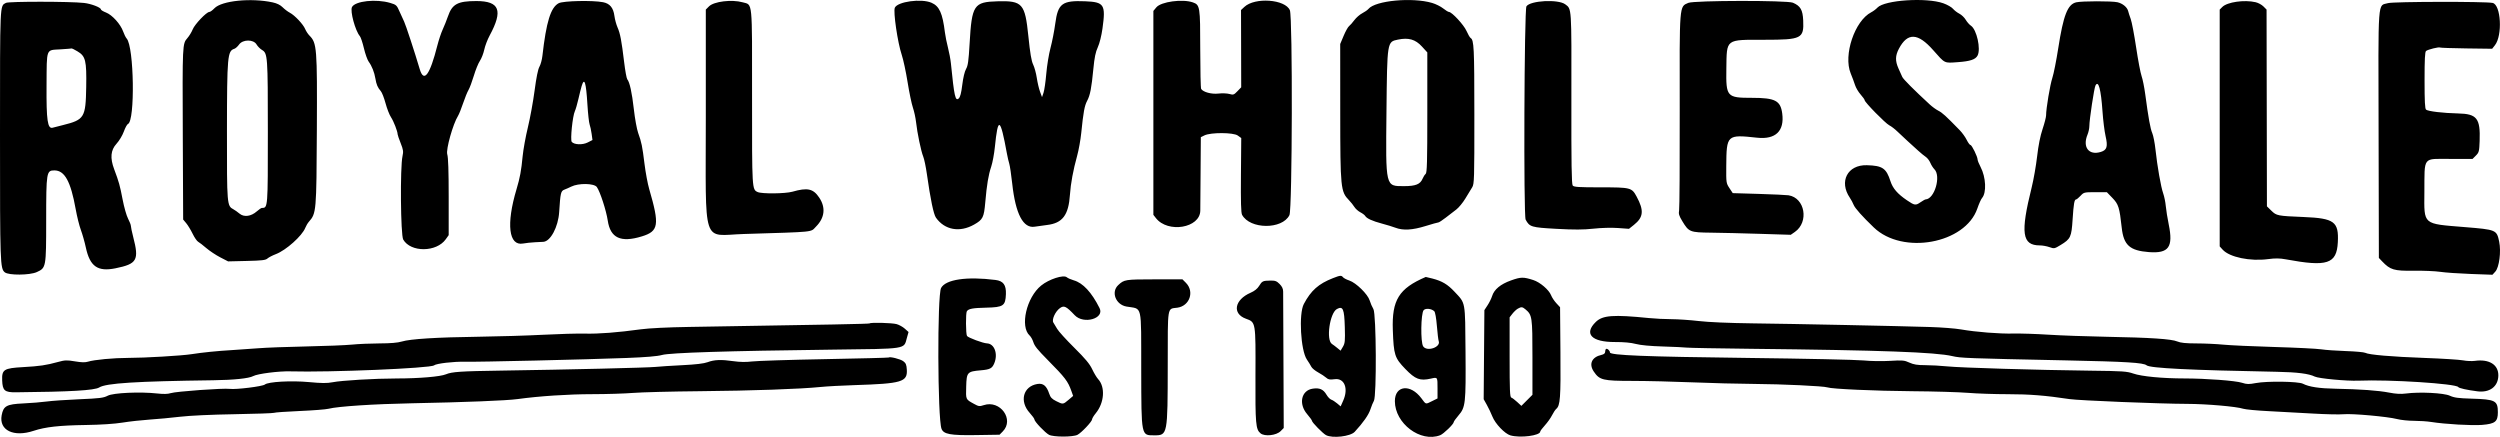 <svg width="309" height="54" viewBox="0 0 309 54" fill="none" xmlns="http://www.w3.org/2000/svg">
<path fill-rule="evenodd" clip-rule="evenodd" d="M33.7 0.294C34.235 0.409 34.649 0.613 34.936 0.902C35.173 1.14 35.573 1.443 35.824 1.574C36.431 1.89 37.479 3.004 37.719 3.589C37.825 3.846 38.063 4.209 38.248 4.395C39.167 5.322 39.212 5.882 39.163 16.061C39.115 26.171 39.098 26.37 38.178 27.409C38.029 27.578 37.828 27.918 37.731 28.165C37.341 29.156 35.354 30.932 34.1 31.409C33.677 31.571 33.206 31.815 33.055 31.952C32.829 32.157 32.366 32.21 30.487 32.254L28.194 32.308L27.221 31.806C26.686 31.53 25.912 31.016 25.503 30.666C25.094 30.314 24.638 29.962 24.489 29.881C24.341 29.801 24.035 29.355 23.809 28.89C23.583 28.426 23.227 27.84 23.018 27.59L22.638 27.136L22.593 16.81C22.544 5.435 22.545 5.417 23.157 4.714C23.391 4.447 23.689 3.957 23.82 3.627C24.07 3.001 25.522 1.477 25.871 1.477C25.982 1.477 26.265 1.273 26.501 1.026C27.395 0.087 31.029 -0.282 33.7 0.294ZM177.01 0.363C177.46 0.495 178.073 0.8 178.375 1.04C178.677 1.28 178.997 1.477 179.089 1.477C179.45 1.477 180.925 3.069 181.256 3.817C181.444 4.242 181.672 4.635 181.763 4.692C182.184 4.953 182.227 5.821 182.23 14.146C182.234 22.2 182.218 22.736 181.961 23.154C181.81 23.398 181.433 24.019 181.12 24.535C180.808 25.051 180.307 25.661 180.006 25.891C179.706 26.119 179.117 26.574 178.696 26.9C178.277 27.225 177.867 27.492 177.787 27.492C177.706 27.492 176.989 27.694 176.193 27.94C174.574 28.442 173.417 28.506 172.48 28.148C172.153 28.023 171.403 27.793 170.813 27.637C169.626 27.323 168.919 27 168.738 26.69C168.673 26.578 168.403 26.374 168.138 26.238C167.874 26.101 167.543 25.806 167.404 25.582C167.265 25.358 166.968 24.985 166.744 24.754C165.701 23.681 165.66 23.281 165.654 13.886L165.649 5.438L166.075 4.426C166.309 3.868 166.609 3.33 166.743 3.23C166.877 3.129 167.173 2.794 167.402 2.484C167.632 2.176 168.071 1.794 168.378 1.636C168.685 1.478 169.027 1.238 169.138 1.104C169.991 0.07 174.559 -0.36 177.01 0.363ZM240.199 0.407C240.689 0.582 241.224 0.887 241.387 1.084C241.551 1.28 241.906 1.554 242.177 1.692C242.448 1.83 242.803 2.169 242.964 2.446C243.126 2.721 243.417 3.051 243.61 3.179C244.321 3.649 244.856 6.061 244.427 6.867C244.166 7.358 243.519 7.573 241.979 7.684C240.271 7.806 240.435 7.886 238.932 6.187C237.041 4.05 235.772 4 234.704 6.023C234.25 6.883 234.235 7.529 234.651 8.462C234.827 8.855 235.037 9.325 235.12 9.508C235.248 9.794 236.576 11.125 238.52 12.915C238.822 13.194 239.29 13.534 239.56 13.672C240.081 13.94 240.453 14.277 242.226 16.096C242.524 16.402 242.91 16.938 243.082 17.288C243.256 17.637 243.466 17.923 243.55 17.923C243.72 17.923 244.428 19.366 244.43 19.718C244.431 19.843 244.597 20.256 244.799 20.638C245.465 21.899 245.554 23.822 244.978 24.478C244.857 24.614 244.597 25.196 244.399 25.772C242.905 30.122 235.171 31.539 231.606 28.118C230.179 26.749 229.277 25.737 229.113 25.324C229.015 25.077 228.806 24.687 228.649 24.456C227.268 22.439 228.351 20.354 230.745 20.42C232.677 20.473 233.145 20.792 233.665 22.408C233.947 23.284 234.536 23.964 235.69 24.749C236.643 25.395 236.765 25.415 237.352 25.013C237.644 24.814 237.935 24.649 238.001 24.646C239.107 24.606 239.937 21.77 239.092 20.92C238.928 20.756 238.702 20.398 238.589 20.125C238.476 19.852 238.222 19.522 238.025 19.392C237.828 19.262 237.401 18.912 237.077 18.614C236.752 18.316 236.169 17.787 235.781 17.437C235.394 17.088 234.825 16.557 234.519 16.257C234.212 15.957 233.759 15.609 233.511 15.485C233.033 15.243 230.472 12.632 230.472 12.386C230.472 12.307 230.247 11.99 229.973 11.681C229.699 11.372 229.39 10.851 229.286 10.522C229.182 10.193 228.939 9.539 228.745 9.069C227.815 6.809 229.239 2.573 231.287 1.515C231.533 1.388 231.877 1.131 232.051 0.942C232.926 0.001 238.118 -0.34 240.199 0.407ZM10.386 0.364C11.266 0.462 12.466 0.92 12.466 1.157C12.466 1.236 12.753 1.413 13.104 1.548C13.872 1.843 14.903 2.988 15.222 3.895C15.344 4.243 15.54 4.635 15.658 4.766C16.572 5.783 16.709 14.979 15.815 15.324C15.706 15.366 15.476 15.788 15.305 16.261C15.131 16.743 14.732 17.408 14.397 17.771C13.678 18.556 13.589 19.529 14.111 20.915C14.701 22.486 14.828 22.942 15.153 24.647C15.332 25.59 15.636 26.66 15.828 27.024C16.021 27.388 16.178 27.798 16.178 27.934C16.178 28.071 16.308 28.683 16.466 29.295C17.209 32.155 16.946 32.619 14.274 33.161C12.071 33.609 11.113 32.936 10.609 30.588C10.464 29.914 10.189 28.942 9.998 28.429C9.805 27.917 9.515 26.747 9.351 25.831C8.74 22.422 7.993 21.062 6.727 21.062C5.741 21.062 5.711 21.25 5.708 27.268C5.705 33.06 5.697 33.105 4.548 33.63C3.678 34.027 1.069 34.047 0.594 33.659C0.02 33.19 -0.002 32.578 8.36612e-05 16.727C0.002 0.161 -0.026 0.764 0.733 0.356C1.085 0.165 8.673 0.172 10.386 0.364ZM48.241 0.364C48.984 0.587 49.042 0.642 49.392 1.449C49.594 1.916 49.846 2.467 49.952 2.673C50.132 3.02 51.3 6.58 51.876 8.536C52.39 10.279 53.126 9.295 54.059 5.615C54.229 4.945 54.525 4.06 54.717 3.647C54.908 3.234 55.202 2.5 55.369 2.016C55.894 0.496 56.573 0.131 58.878 0.131C61.754 0.131 62.2 1.288 60.52 4.392C60.253 4.886 59.953 5.672 59.854 6.142C59.754 6.61 59.511 7.232 59.315 7.523C59.118 7.815 58.781 8.643 58.565 9.362C58.349 10.082 58.053 10.874 57.907 11.12C57.76 11.367 57.459 12.107 57.238 12.765C57.018 13.422 56.737 14.121 56.614 14.318C55.987 15.315 55.099 18.481 55.281 19.069C55.402 19.461 55.458 21.125 55.458 24.352V29.062L55.1 29.567C53.95 31.189 50.768 31.216 49.839 29.612C49.517 29.053 49.444 20.671 49.751 19.294C49.877 18.731 49.845 18.508 49.522 17.695C49.315 17.175 49.146 16.68 49.146 16.594C49.146 16.243 48.651 14.973 48.325 14.484C48.132 14.196 47.83 13.422 47.654 12.765C47.477 12.107 47.215 11.434 47.07 11.269C46.684 10.831 46.521 10.451 46.4 9.715C46.27 8.93 45.965 8.16 45.569 7.62C45.41 7.404 45.144 6.658 44.98 5.965C44.816 5.271 44.591 4.6 44.482 4.473C43.911 3.81 43.247 1.359 43.507 0.871C43.906 0.12 46.497 -0.157 48.241 0.364ZM74.536 0.273C75.382 0.437 75.81 0.957 75.945 1.981C76 2.403 76.173 3.038 76.329 3.394C76.659 4.147 76.823 5.011 77.143 7.674C77.271 8.738 77.444 9.694 77.53 9.797C77.832 10.164 78.108 11.422 78.343 13.499C78.473 14.658 78.713 15.975 78.875 16.427C79.295 17.595 79.389 18.052 79.659 20.24C79.79 21.309 80.054 22.722 80.246 23.38C81.537 27.817 81.418 28.577 79.333 29.217C76.724 30.018 75.441 29.423 75.118 27.262C74.933 26.023 74.176 23.696 73.771 23.119C73.438 22.647 71.507 22.614 70.602 23.067C70.359 23.188 69.983 23.355 69.766 23.436C69.316 23.607 69.266 23.823 69.113 26.221C68.997 28.048 68.04 29.843 67.156 29.89C67.093 29.893 66.641 29.916 66.15 29.94C65.66 29.965 64.987 30.036 64.654 30.099C62.876 30.433 62.549 27.714 63.844 23.38C64.269 21.96 64.427 21.107 64.597 19.325C64.677 18.491 64.969 16.877 65.247 15.737C65.524 14.596 65.897 12.551 66.076 11.195C66.288 9.577 66.493 8.565 66.671 8.254C66.821 7.994 66.987 7.389 67.041 6.909C67.516 2.696 68.071 0.907 69.062 0.393C69.623 0.102 73.246 0.023 74.536 0.273ZM91.798 0.286C93.039 0.634 92.96 -0.172 92.954 12.025C92.948 23.457 92.946 23.416 93.647 23.738C94.164 23.974 97.061 23.945 97.941 23.695C99.813 23.161 100.512 23.315 101.258 24.428C102.078 25.652 101.937 26.921 100.862 28.004C100.144 28.727 100.975 28.642 91.916 28.923C86.702 29.084 87.238 30.74 87.238 14.476V1.184L87.628 0.792C88.238 0.177 90.449 -0.091 91.798 0.286ZM115.124 0.336C116.106 0.757 116.498 1.619 116.793 4.018C116.85 4.47 117.018 5.312 117.169 5.887C117.319 6.463 117.482 7.337 117.532 7.831C117.939 11.904 118.082 12.547 118.496 12.169C118.685 11.997 118.812 11.511 118.938 10.477C119.046 9.599 119.23 8.83 119.404 8.527C119.639 8.12 119.72 7.541 119.843 5.387C120.118 0.604 120.358 0.241 123.3 0.161C126.379 0.077 126.692 0.431 127.105 4.467C127.325 6.598 127.483 7.543 127.698 7.981C127.859 8.309 128.061 9.049 128.147 9.625C128.233 10.201 128.414 10.971 128.549 11.338L128.794 12.005L128.981 11.462C129.083 11.163 129.237 10.103 129.321 9.106C129.406 8.109 129.641 6.674 129.844 5.917C130.047 5.161 130.311 3.809 130.431 2.914C130.763 0.427 131.278 0.043 134.125 0.158C136.482 0.252 136.68 0.563 136.267 3.52C136.14 4.426 135.906 5.364 135.688 5.838C135.413 6.432 135.274 7.11 135.14 8.504C134.905 10.933 134.742 11.765 134.368 12.469C134.046 13.074 133.904 13.846 133.643 16.427C133.556 17.291 133.325 18.57 133.131 19.268C132.652 20.989 132.335 22.702 132.245 24.059C132.077 26.59 131.327 27.583 129.414 27.808C128.924 27.865 128.244 27.96 127.904 28.018C126.473 28.266 125.521 26.455 125.112 22.707C124.991 21.597 124.826 20.487 124.747 20.24C124.667 19.993 124.536 19.422 124.453 18.97C123.635 14.492 123.353 14.344 122.964 18.184C122.878 19.027 122.677 20.109 122.517 20.589C122.167 21.632 121.969 22.824 121.781 24.994C121.619 26.875 121.486 27.142 120.398 27.758C118.618 28.767 116.764 28.431 115.685 26.905C115.389 26.486 115.005 24.638 114.558 21.481C114.433 20.6 114.231 19.638 114.108 19.343C113.845 18.709 113.374 16.449 113.224 15.091C113.165 14.561 112.989 13.753 112.833 13.297C112.677 12.84 112.382 11.424 112.178 10.149C111.974 8.874 111.649 7.36 111.456 6.784C110.947 5.265 110.385 1.43 110.601 0.953C110.944 0.196 113.868 -0.203 115.124 0.336ZM147.44 0.296C148.316 0.604 148.348 0.807 148.35 6.066C148.352 8.681 148.402 10.898 148.462 10.991C148.715 11.386 149.746 11.663 150.594 11.565C151.053 11.512 151.664 11.535 151.954 11.615C152.438 11.75 152.515 11.724 152.946 11.275L153.413 10.79L153.402 6.015L153.39 1.24L153.803 0.855C155.11 -0.366 158.865 -0.089 159.429 1.269C159.78 2.116 159.73 25.881 159.374 26.591C158.479 28.386 154.496 28.359 153.52 26.551C153.39 26.309 153.353 24.984 153.38 21.641L153.418 17.061L152.984 16.749C152.444 16.363 149.64 16.353 148.868 16.735L148.422 16.956L148.393 21.14C148.376 23.441 148.36 25.642 148.356 26.031C148.333 28.184 144.354 28.855 142.87 26.956L142.557 26.554V13.952V1.35L142.928 0.905C143.514 0.205 146.16 -0.152 147.44 0.296ZM193.461 0.53C194.266 1.132 194.241 0.75 194.223 12.133C194.21 20.279 194.248 22.765 194.388 22.936C194.538 23.117 195.138 23.155 197.826 23.155C201.565 23.155 201.686 23.187 202.289 24.303C203.218 26.021 203.137 26.851 201.952 27.796L201.342 28.282L199.98 28.183C199.186 28.124 197.925 28.158 196.955 28.264C195.698 28.401 194.585 28.406 192.38 28.284C189.259 28.112 189.054 28.051 188.569 27.145C188.302 26.646 188.397 1.199 188.667 0.783C189.135 0.065 192.594 -0.118 193.461 0.53ZM221.603 0.336C222.541 0.738 222.817 1.216 222.876 2.536C222.976 4.762 222.671 4.915 218.114 4.916C213.211 4.917 213.434 4.748 213.377 8.504C213.325 11.973 213.429 12.092 216.53 12.092C219.416 12.092 220.074 12.432 220.284 14.032C220.57 16.198 219.46 17.267 217.181 17.02C213.434 16.616 213.398 16.65 213.366 20.54C213.35 22.588 213.358 22.646 213.758 23.251L214.168 23.871L217.382 23.967C219.15 24.02 220.806 24.096 221.062 24.137C223.097 24.456 223.612 27.434 221.846 28.668L221.339 29.021L217.552 28.903C215.469 28.837 212.742 28.772 211.491 28.758C208.86 28.727 208.746 28.681 207.929 27.329C207.526 26.662 207.456 26.428 207.537 25.996C207.592 25.709 207.626 20.174 207.613 13.697C207.587 0.424 207.553 0.846 208.672 0.356C209.377 0.048 220.889 0.03 221.603 0.336ZM261.71 0.276C262.356 0.422 262.928 0.895 263.042 1.376C263.084 1.555 263.227 1.994 263.359 2.353C263.491 2.712 263.792 4.294 264.028 5.867C264.264 7.441 264.566 9.03 264.699 9.401C264.832 9.77 265.035 10.78 265.151 11.643C265.548 14.607 265.782 15.905 266.02 16.456C266.151 16.76 266.33 17.668 266.416 18.474C266.64 20.558 267.09 23.115 267.37 23.902C267.502 24.271 267.647 24.977 267.691 25.472C267.736 25.966 267.9 26.988 268.055 27.743C268.632 30.543 268.058 31.345 265.611 31.16C263.241 30.98 262.482 30.301 262.246 28.147C261.971 25.635 261.849 25.247 261.093 24.464L260.407 23.754H258.99C257.608 23.754 257.563 23.765 257.153 24.202C256.921 24.449 256.675 24.651 256.607 24.651C256.391 24.651 256.3 25.171 256.174 27.125C256.034 29.305 255.928 29.531 254.691 30.284C253.934 30.745 253.894 30.753 253.311 30.545C252.981 30.428 252.449 30.332 252.13 30.332C249.919 30.332 249.706 28.824 251.117 23.155C251.352 22.21 251.653 20.495 251.786 19.343C251.945 17.962 252.175 16.809 252.461 15.956C252.7 15.243 252.896 14.482 252.896 14.263C252.896 13.419 253.387 10.48 253.671 9.625C253.835 9.132 254.161 7.49 254.397 5.976C255.037 1.858 255.558 0.53 256.628 0.285C257.324 0.124 261.015 0.118 261.71 0.276ZM278.797 0.274C279.116 0.348 279.551 0.583 279.762 0.797L280.147 1.184L280.17 13.345L280.192 25.505L280.742 26.043C281.378 26.665 281.505 26.69 284.718 26.822C288.522 26.978 289.087 27.395 288.955 29.944C288.816 32.624 287.655 33.006 282.545 32.057C281.777 31.914 281.236 31.906 280.34 32.026C278.116 32.321 275.579 31.796 274.727 30.864L274.355 30.457V15.822V1.186L274.676 0.863C275.285 0.25 277.399 -0.053 278.797 0.274ZM308.085 0.361C309.122 0.577 309.33 4.382 308.37 5.594L308.028 6.027L304.862 5.985C303.121 5.962 301.646 5.912 301.584 5.873C301.437 5.782 300.099 6.114 299.861 6.3C299.722 6.411 299.676 7.32 299.676 9.924C299.676 12.525 299.722 13.439 299.861 13.552C300.12 13.762 301.98 13.982 303.834 14.022C306.151 14.072 306.585 14.629 306.483 17.425C306.437 18.711 306.402 18.844 306.02 19.228L305.607 19.642H302.901C299.373 19.642 299.685 19.247 299.653 23.767C299.623 27.837 299.399 27.642 304.626 28.068C308.544 28.387 308.591 28.407 308.898 29.866C309.155 31.089 308.902 33.046 308.421 33.571L308.067 33.959L305.393 33.862C303.923 33.809 302.219 33.691 301.607 33.598C300.994 33.507 299.51 33.446 298.308 33.462C295.903 33.495 295.43 33.354 294.435 32.308L294.028 31.881L293.994 16.636C293.953 -0.638 293.852 0.773 295.168 0.386C295.826 0.193 307.172 0.171 308.085 0.361ZM172.777 4.897C171.446 5.174 171.456 5.113 171.368 13.736C171.271 23.23 171.218 23.006 173.562 23.006C174.973 23.006 175.549 22.772 175.832 22.085C175.925 21.857 176.095 21.593 176.209 21.498C176.38 21.354 176.416 20.063 176.416 13.902V6.479L175.754 5.753C174.943 4.864 174.103 4.623 172.777 4.897ZM29.549 5.505C29.378 5.746 29.114 5.985 28.96 6.033C28.118 6.302 28.061 6.94 28.052 16.166C28.044 25.365 28.052 25.447 28.857 25.874C29.031 25.966 29.366 26.204 29.603 26.402C30.158 26.867 31.026 26.755 31.739 26.127C32.008 25.891 32.291 25.698 32.37 25.698C33.112 25.698 33.107 25.746 33.106 16.315C33.106 6.904 33.083 6.589 32.379 6.171C32.149 6.034 31.847 5.729 31.709 5.493C31.33 4.847 30.01 4.854 29.549 5.505ZM7.46 6.1C5.652 6.214 5.785 5.867 5.753 10.554C5.723 14.889 5.88 15.965 6.515 15.784C6.643 15.747 7.216 15.6 7.788 15.459C10.43 14.799 10.592 14.535 10.655 10.776C10.711 7.467 10.582 6.941 9.561 6.339C9.21 6.132 8.901 5.974 8.875 5.988C8.848 6.003 8.212 6.053 7.46 6.1ZM71.892 10.634C71.811 10.902 71.63 11.624 71.489 12.242C71.348 12.858 71.153 13.531 71.055 13.736C70.771 14.335 70.469 17.294 70.667 17.534C70.966 17.896 72.008 17.933 72.65 17.604L73.23 17.306L73.124 16.531C73.066 16.104 72.954 15.587 72.876 15.381C72.798 15.176 72.676 14.065 72.605 12.915C72.437 10.155 72.234 9.505 71.892 10.634ZM259 10.569C258.835 10.878 258.243 14.811 258.243 15.594C258.243 15.868 258.142 16.334 258.02 16.629C257.373 18.188 258.174 19.238 259.661 18.779C260.424 18.543 260.549 18.123 260.246 16.806C260.114 16.228 259.944 14.864 259.869 13.775C259.679 11.024 259.368 9.876 259 10.569ZM131.853 34.268C131.981 34.378 132.37 34.548 132.714 34.648C133.854 34.974 134.921 36.123 135.905 38.081C136.554 39.37 133.94 40.121 132.838 38.963C131.773 37.843 131.514 37.719 131.005 38.084C130.429 38.497 129.962 39.538 130.201 39.877C130.297 40.013 130.506 40.36 130.665 40.648C130.825 40.936 131.771 41.98 132.767 42.966C134.141 44.326 134.68 44.972 134.995 45.637C135.223 46.119 135.549 46.664 135.719 46.847C136.636 47.829 136.504 49.772 135.432 51.082C135.185 51.383 134.983 51.72 134.983 51.828C134.983 52.097 133.675 53.484 133.176 53.744C132.625 54.031 130.211 54.031 129.662 53.744C129.181 53.494 127.855 52.101 127.855 51.847C127.855 51.75 127.597 51.391 127.284 51.047C125.964 49.606 126.455 47.745 128.23 47.458C128.941 47.343 129.356 47.686 129.68 48.654C129.836 49.12 130.018 49.316 130.538 49.576C131.386 50.001 131.39 50.001 132.067 49.425L132.64 48.937L132.428 48.343C131.993 47.117 131.671 46.694 129.49 44.487C128.211 43.192 127.875 42.773 127.717 42.274C127.623 41.975 127.421 41.617 127.267 41.476C126.042 40.361 126.869 36.767 128.69 35.292C129.657 34.506 131.449 33.927 131.853 34.268ZM166 34.27C166.091 34.38 166.439 34.561 166.775 34.672C167.614 34.951 169.055 36.362 169.291 37.135C169.39 37.464 169.599 37.945 169.754 38.205C170.107 38.793 170.161 48.983 169.814 49.544C169.713 49.709 169.518 50.186 169.38 50.605C169.158 51.285 168.503 52.219 167.442 53.373C166.912 53.948 164.688 54.205 163.894 53.782C163.502 53.574 162.16 52.206 162.16 52.016C162.16 51.941 161.892 51.569 161.565 51.189C160.473 49.919 160.835 48.253 162.249 48.039C163.097 47.911 163.561 48.114 163.957 48.789C164.123 49.074 164.389 49.348 164.547 49.398C164.705 49.449 165.03 49.657 165.269 49.859L165.705 50.228L166.023 49.512C166.69 48.013 166.171 46.709 164.971 46.868C164.366 46.949 164.175 46.917 163.924 46.688C163.755 46.534 163.307 46.24 162.929 46.032C162.551 45.826 162.17 45.513 162.083 45.337C161.996 45.161 161.749 44.758 161.531 44.44C160.761 43.311 160.51 38.785 161.151 37.578C162.041 35.901 162.969 35.078 164.758 34.377C165.658 34.025 165.789 34.014 166 34.27ZM177.057 34.431C178.253 34.744 178.93 35.148 179.782 36.06C181.162 37.533 181.088 37.13 181.138 43.469C181.189 49.901 181.14 50.334 180.265 51.352C179.946 51.724 179.683 52.091 179.683 52.167C179.683 52.416 178.425 53.633 178 53.796C175.572 54.725 172.406 52.339 172.406 49.58C172.406 47.633 174.328 47.419 175.676 49.218C176.279 50.023 176.165 49.993 177.01 49.576L177.678 49.246V48.024C177.678 46.575 177.698 46.606 176.858 46.796C175.508 47.101 174.938 46.886 173.703 45.608C172.377 44.236 172.261 43.875 172.153 40.798C172.021 37.08 172.902 35.659 176.223 34.232C176.24 34.225 176.615 34.314 177.057 34.431ZM189.51 34.612C190.348 34.88 191.452 35.822 191.715 36.495C191.821 36.765 192.113 37.208 192.367 37.48L192.825 37.973L192.87 43.535C192.915 49.197 192.846 50.127 192.35 50.541C192.233 50.64 191.999 50.994 191.83 51.329C191.663 51.663 191.266 52.221 190.95 52.569C190.634 52.916 190.375 53.262 190.375 53.336C190.375 53.844 187.9 54.163 186.684 53.812C185.993 53.612 184.813 52.377 184.459 51.482C184.297 51.074 183.989 50.425 183.773 50.041L183.382 49.341L183.426 43.836L183.47 38.331L183.862 37.733C184.079 37.404 184.33 36.895 184.422 36.601C184.682 35.769 185.459 35.125 186.767 34.658C187.978 34.226 188.287 34.221 189.51 34.612ZM123.045 34.603C124.009 34.725 124.373 35.222 124.33 36.357C124.275 37.803 124.02 37.979 121.895 38.027C120.223 38.065 119.714 38.159 119.503 38.47C119.352 38.694 119.366 41.277 119.521 41.522C119.656 41.737 121.496 42.423 121.988 42.441C122.912 42.476 123.375 43.737 122.892 44.902C122.629 45.536 122.369 45.672 121.225 45.771C119.554 45.916 119.471 46.007 119.422 47.767C119.376 49.417 119.342 49.342 120.388 49.92C120.961 50.238 121.066 50.251 121.596 50.075C123.629 49.399 125.399 51.86 123.939 53.33L123.542 53.731L120.586 53.777C117.474 53.825 116.627 53.669 116.372 52.999C115.882 51.713 115.836 36.489 116.319 35.592C116.888 34.536 119.498 34.152 123.045 34.603ZM146.58 34.958C147.659 36.044 147.041 37.824 145.513 38.032C144.247 38.203 144.34 37.645 144.332 45.189C144.324 53.751 144.313 53.806 142.679 53.806C141.038 53.806 141.074 53.988 141.056 45.747C141.038 37.386 141.238 38.244 139.23 37.889C137.898 37.653 137.3 36.093 138.213 35.239C138.952 34.549 139.059 34.532 142.682 34.528L146.149 34.524L146.58 34.958ZM158.161 35.105C158.465 35.411 158.595 35.691 158.597 36.04C158.599 36.313 158.615 40.218 158.635 44.719L158.669 52.901L158.283 53.291C157.752 53.824 156.317 53.98 155.803 53.561C155.209 53.075 155.15 52.4 155.175 46.405C155.203 39.752 155.217 39.836 153.995 39.393C152.273 38.77 152.582 37.046 154.572 36.184C155.052 35.975 155.41 35.691 155.618 35.353C155.994 34.738 156.084 34.695 157.01 34.68C157.613 34.67 157.796 34.737 158.161 35.105ZM165.247 38.193C164.357 38.67 163.878 42.044 164.634 42.518C164.765 42.599 165.058 42.819 165.284 43.006L165.697 43.344L165.986 42.856C166.24 42.424 166.267 42.144 166.218 40.425C166.153 38.17 165.99 37.795 165.247 38.193ZM187.603 38.15C187.427 38.249 187.125 38.531 186.935 38.776L186.588 39.221V44.146C186.588 48.261 186.623 49.083 186.798 49.142C186.914 49.18 187.241 49.427 187.526 49.689L188.042 50.166L188.726 49.482L189.41 48.797V44.162C189.41 39.141 189.379 38.93 188.532 38.223C188.166 37.918 188.033 37.907 187.603 38.15ZM175.962 38.342C175.615 38.762 175.568 42.292 175.902 42.805C176.361 43.51 178.115 42.917 177.823 42.156C177.773 42.026 177.672 41.185 177.599 40.286C177.52 39.31 177.39 38.579 177.275 38.469C176.93 38.139 176.188 38.067 175.962 38.342ZM203.815 39.312C204.551 39.387 205.797 39.449 206.586 39.45C207.374 39.452 208.893 39.555 209.96 39.68C211.151 39.82 213.724 39.931 216.62 39.967C221.835 40.03 234.615 40.294 238.581 40.419C239.978 40.462 241.683 40.595 242.368 40.715C244.274 41.045 247.104 41.268 248.863 41.228C249.733 41.208 251.682 41.271 253.193 41.368C254.704 41.465 257.912 41.58 260.321 41.624C265.794 41.726 268.394 41.898 269.116 42.206C269.517 42.378 270.168 42.444 271.492 42.447C272.496 42.449 273.984 42.517 274.801 42.599C275.618 42.681 278.458 42.811 281.113 42.888C283.767 42.966 286.373 43.095 286.904 43.177C287.435 43.258 288.815 43.356 289.971 43.393C291.127 43.432 292.196 43.529 292.347 43.609C292.802 43.853 295.59 44.092 299.713 44.242C301.857 44.32 303.978 44.454 304.428 44.539C304.877 44.624 305.536 44.653 305.892 44.603C307.673 44.354 308.825 45.082 308.795 46.436C308.764 47.783 307.723 48.562 306.211 48.368C304.919 48.203 303.931 47.984 303.843 47.841C303.585 47.419 295.334 46.891 291.508 47.051C290.065 47.111 286.593 46.787 286.11 46.547C285.373 46.183 283.937 46.001 281.409 45.953C270.63 45.748 265.741 45.505 265.32 45.153C264.93 44.828 262.849 44.7 255.347 44.543C243.052 44.287 242.353 44.26 241.313 44.016C239.255 43.531 232.51 43.286 216.438 43.112C212.354 43.067 208.779 43.001 208.493 42.965C208.207 42.929 206.871 42.865 205.523 42.825C203.954 42.778 202.752 42.664 202.181 42.51C201.598 42.352 200.708 42.271 199.601 42.275C196.712 42.286 195.736 41.255 197.245 39.788C198.092 38.964 199.399 38.869 203.815 39.312ZM110.822 40.061C111.132 40.148 111.591 40.402 111.841 40.628L112.295 41.037L112.092 41.761C111.692 43.188 112.246 43.101 102.784 43.216C89.956 43.372 82.792 43.598 81.818 43.877C81.264 44.035 79.851 44.154 77.436 44.246C72.439 44.437 58.979 44.751 57.47 44.712C56.072 44.675 53.923 44.927 53.645 45.16C53.216 45.517 40.704 46.04 35.88 45.9C34.457 45.859 31.831 46.194 31.298 46.484C30.766 46.773 28.918 46.966 26.351 47C16.789 47.128 13.105 47.36 12.263 47.89C11.691 48.251 8.675 48.426 1.962 48.488C0.573 48.501 0.317 48.279 0.269 47.017C0.217 45.673 0.477 45.508 2.851 45.375C4.919 45.259 5.694 45.145 7.144 44.746C8.027 44.503 8.255 44.494 9.263 44.664C10.069 44.801 10.531 44.812 10.873 44.703C11.616 44.465 14.066 44.236 15.87 44.236C17.885 44.236 22.474 43.966 23.678 43.775C25.01 43.565 26.903 43.373 28.652 43.273C29.51 43.224 30.98 43.12 31.92 43.044C32.859 42.968 35.532 42.867 37.86 42.82C40.188 42.773 42.727 42.671 43.503 42.593C44.279 42.515 45.816 42.449 46.918 42.445C48.271 42.441 49.166 42.365 49.666 42.213C50.711 41.893 53.974 41.691 59.189 41.62C61.649 41.587 65.224 41.477 67.133 41.377C69.043 41.277 71.363 41.212 72.29 41.235C74.01 41.277 76.312 41.099 79.219 40.701C80.205 40.566 82.559 40.45 85.159 40.409C102.841 40.125 107.424 40.035 107.487 39.973C107.625 39.835 110.261 39.904 110.822 40.061ZM198.989 43.559C198.989 43.914 203.308 44.087 216.067 44.241C223.05 44.325 229.466 44.464 230.324 44.55C231.194 44.638 232.64 44.661 233.598 44.603C235.156 44.51 235.376 44.53 236.003 44.818C236.532 45.06 236.986 45.134 237.947 45.134C238.638 45.134 239.861 45.202 240.666 45.284C242.325 45.455 251.825 45.739 258.407 45.816C262.366 45.862 262.892 45.898 263.68 46.172C264.698 46.527 267.271 46.773 270 46.776C272.7 46.78 276.321 47.053 277.122 47.313C277.707 47.505 277.958 47.509 278.829 47.345C280.207 47.085 284.077 47.14 284.637 47.428C285.394 47.817 286.666 48.011 288.687 48.047C291.68 48.1 293.965 48.266 295.294 48.525C296.128 48.688 296.749 48.722 297.373 48.639C299.064 48.417 302.046 48.565 302.794 48.908C303.334 49.156 303.847 49.226 305.467 49.273C308.432 49.358 308.735 49.514 308.735 50.962C308.735 52.114 308.394 52.386 306.788 52.517C305.539 52.62 302.216 52.428 300.493 52.155C300.003 52.077 299.043 52.013 298.36 52.012C297.678 52.012 296.742 51.914 296.282 51.795C295.098 51.489 290.722 51.096 289.654 51.2C289.162 51.247 287.457 51.209 285.865 51.116C284.271 51.023 281.8 50.888 280.37 50.816C278.94 50.745 277.537 50.611 277.251 50.519C276.409 50.245 272.747 49.928 270.345 49.919C266.897 49.908 256.951 49.503 255.791 49.327C252.836 48.881 250.846 48.722 248.168 48.722C246.562 48.722 244.346 48.647 243.244 48.556C242.141 48.465 239.034 48.375 236.338 48.354C231.775 48.32 226.382 48.076 225.869 47.881C225.442 47.72 220.276 47.475 216.809 47.453C214.89 47.441 211.448 47.353 209.162 47.257C206.874 47.162 203.547 47.082 201.767 47.08C198.098 47.078 197.705 46.981 196.989 45.921C196.355 44.982 196.752 44.128 197.945 43.864C198.238 43.8 198.394 43.672 198.394 43.503C198.394 43.358 198.439 43.196 198.492 43.142C198.62 43.013 198.989 43.323 198.989 43.559ZM111.64 44.641C111.966 44.885 112.047 45.077 112.083 45.696C112.172 47.206 111.459 47.417 105.653 47.6C104.101 47.648 102.196 47.752 101.42 47.831C98.885 48.087 93.003 48.292 86.496 48.353C82.983 48.386 79.275 48.48 78.254 48.564C77.232 48.647 74.961 48.717 73.207 48.719C70.233 48.722 66.657 48.957 63.971 49.326C62.599 49.514 57.491 49.717 50.928 49.845C46.179 49.938 41.774 50.227 40.607 50.522C40.28 50.606 38.666 50.731 37.018 50.802C35.371 50.873 33.956 50.974 33.875 51.025C33.793 51.075 31.588 51.153 28.975 51.197C26.124 51.244 23.43 51.37 22.242 51.511C21.153 51.64 19.46 51.798 18.48 51.862C17.5 51.928 15.996 52.094 15.139 52.233C14.158 52.393 12.477 52.502 10.609 52.53C7.327 52.578 5.604 52.77 4.149 53.251C1.679 54.068 -0.139 53.18 0.206 51.328C0.421 50.177 0.814 49.959 2.85 49.865C3.85 49.818 5.17 49.711 5.783 49.626C6.395 49.541 8.206 49.416 9.807 49.348C12.327 49.241 12.797 49.183 13.316 48.91C14.002 48.55 17.348 48.401 19.458 48.636C20.217 48.721 20.75 48.707 21.092 48.594C21.731 48.381 27.592 47.958 28.412 48.065C29.185 48.167 32.457 47.76 32.734 47.528C33.15 47.181 36.01 47.023 38.193 47.227C39.749 47.373 40.437 47.378 41.088 47.248C42.236 47.021 46.329 46.78 49.072 46.778C51.821 46.775 54.429 46.554 55.12 46.263C55.859 45.952 56.94 45.88 61.992 45.806C70.203 45.685 80.102 45.448 81.001 45.352C81.491 45.3 82.995 45.203 84.342 45.136C86.006 45.054 87.007 44.935 87.46 44.766C88.291 44.455 89.126 44.423 90.654 44.642C91.452 44.757 92.206 44.768 92.956 44.676C93.569 44.601 97.604 44.472 101.925 44.391C106.245 44.31 109.804 44.219 109.834 44.189C109.974 44.047 111.286 44.376 111.64 44.641Z" fill="black"/>
</svg>
